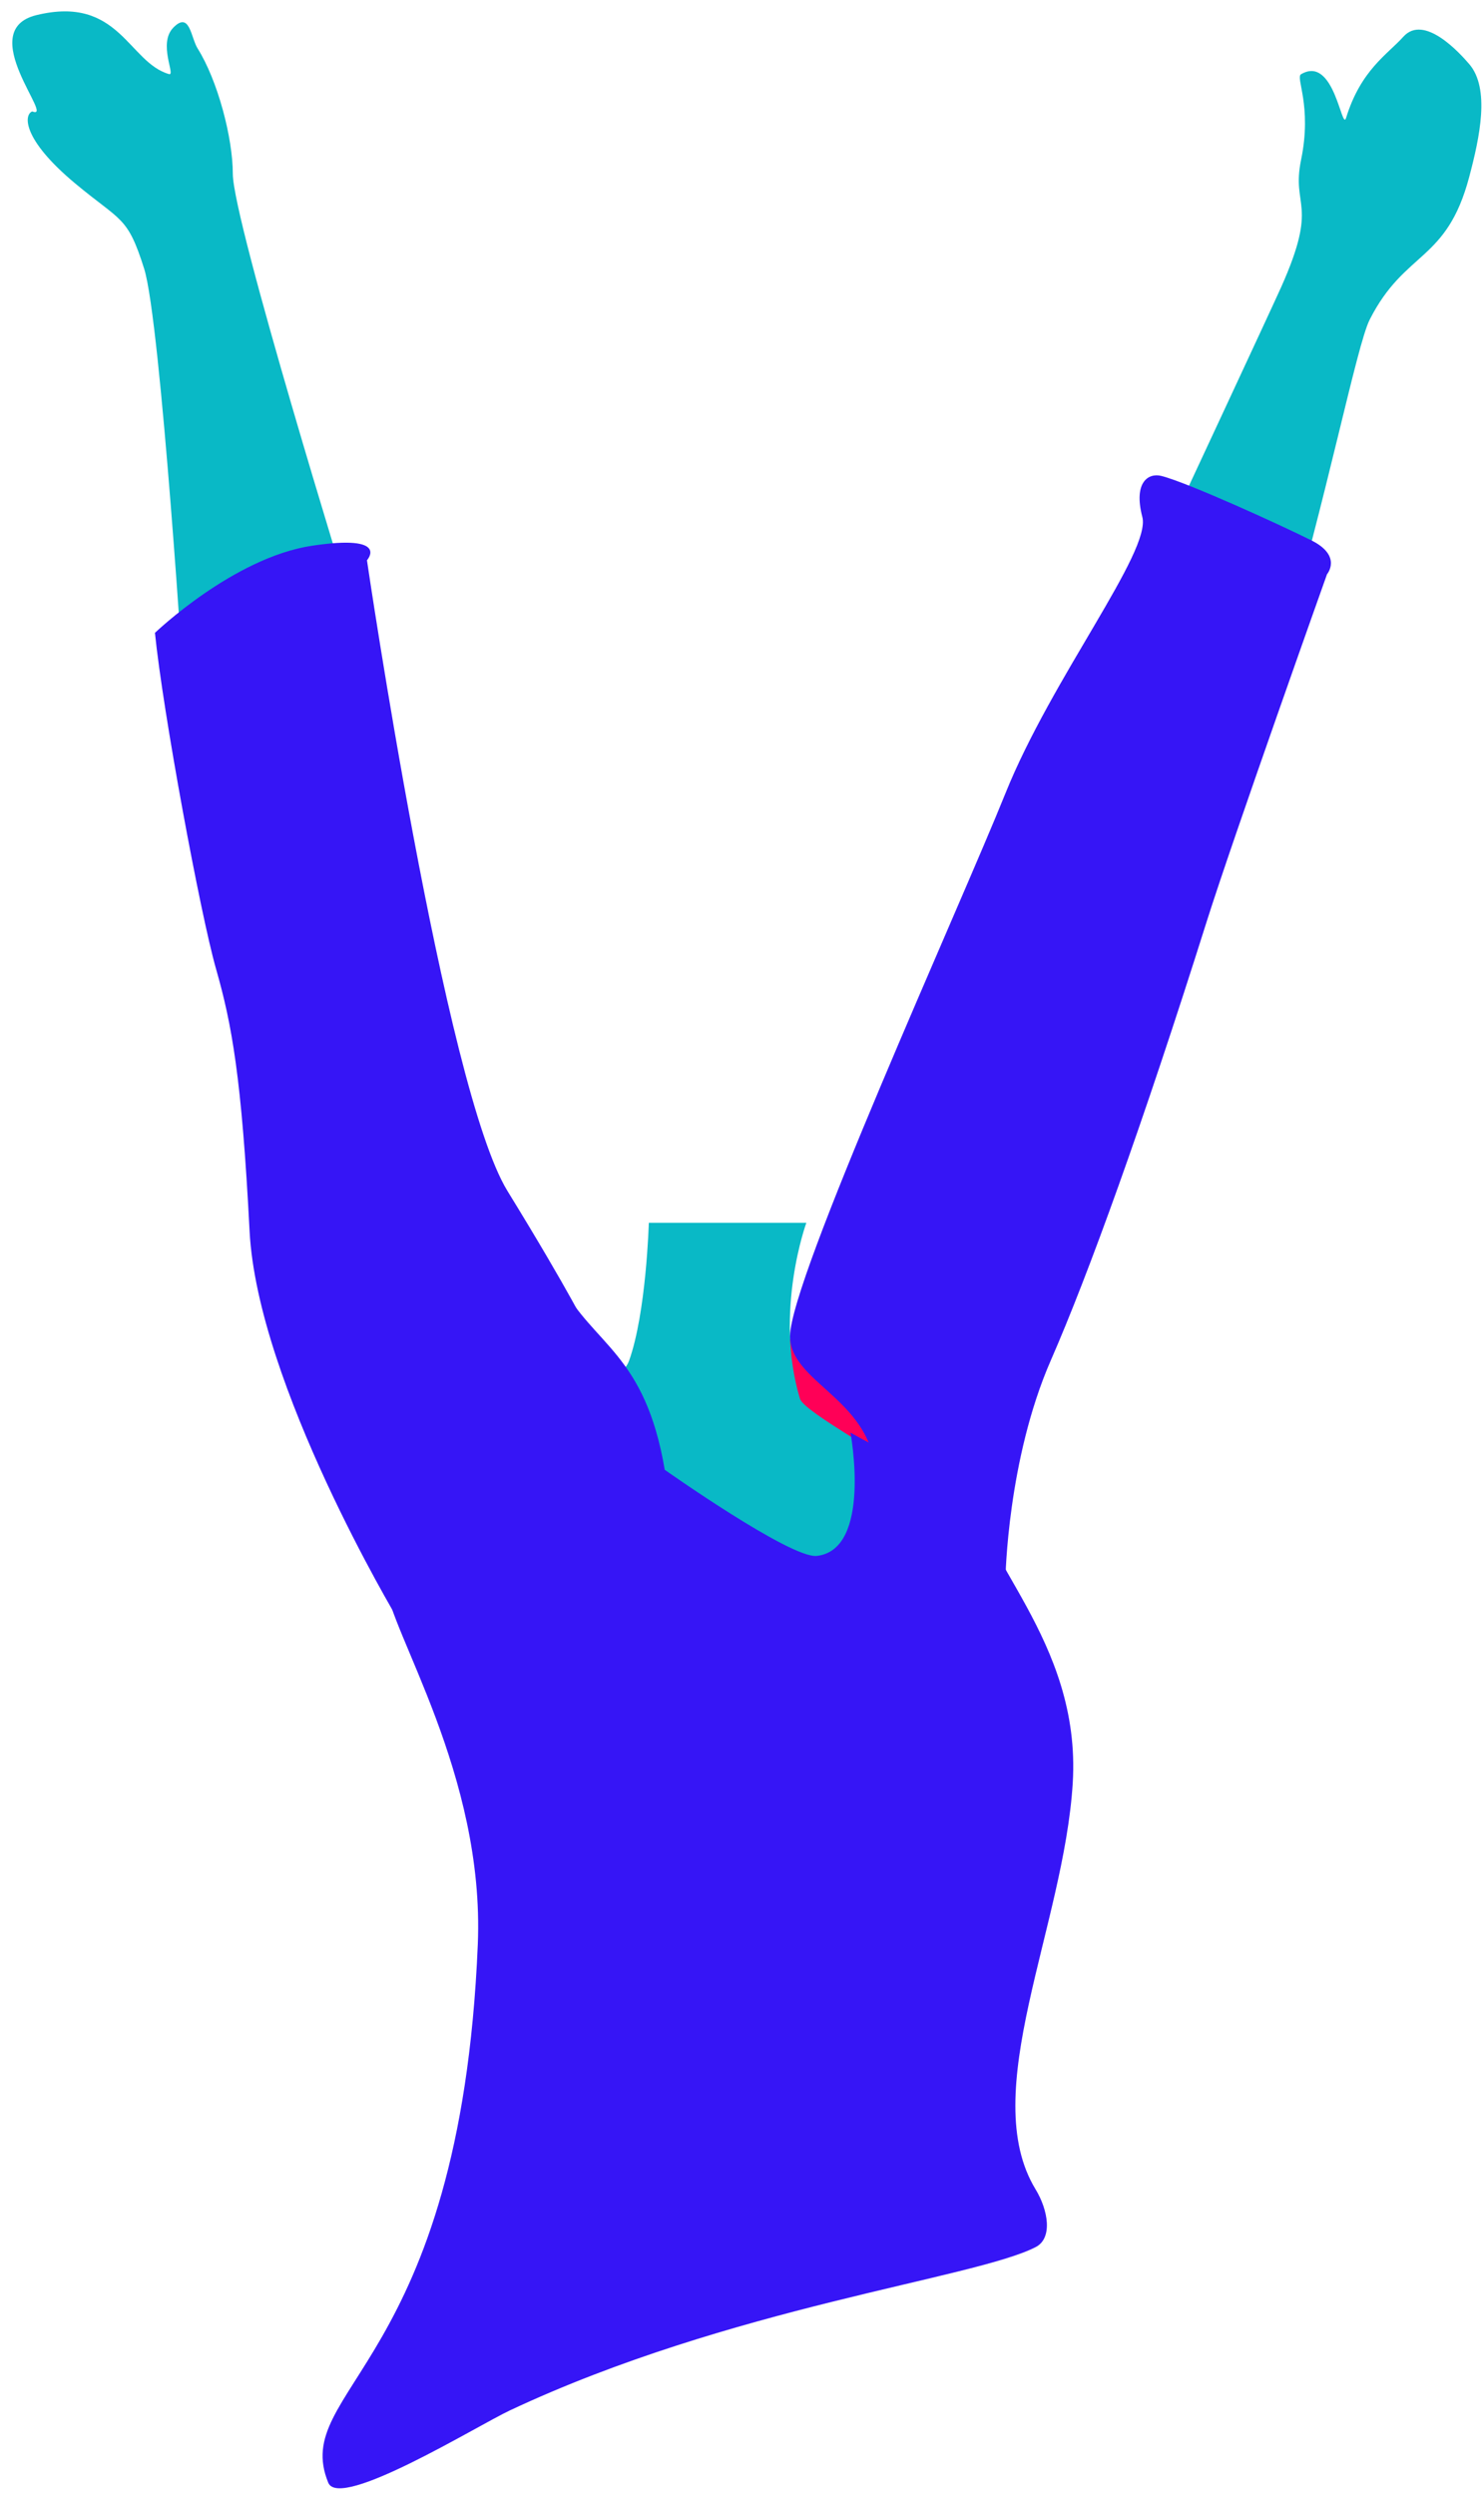 <svg viewBox="0.949 -4.75 488.924 821.75" xmlns="http://www.w3.org/2000/svg" xmlns:xlink="http://www.w3.org/1999/xlink" xmlns:blush="http://design.blush" overflow="visible" width="488.924px" height="821.75px"><g id="Upper Body/Sitting/Hands Up 2" stroke="none" stroke-width="1" fill="none" fill-rule="evenodd"><path d="M386.806,167.843 C386.806,167.843 419.925,96.822 423.081,89.742 C435.568,61.732 426.33,63.804 429.609,47.888 C433.302,29.973 427.673,20.826 429.609,19.694 C440.61,13.265 442.989,38.783 444.438,34.071 C449.297,18.283 458.094,13.149 463.279,7.368 C470.16,-0.304 481.969,12.815 485.004,16.355 C491.906,24.404 488.49,40.363 485.004,53.522 C477.531,81.731 463.826,77.612 452.204,100.553 C447.929,108.992 438.017,159.426 423.081,209.763 C397.412,296.272 361.897,398.032 350.695,398.032 C338.244,398.032 300.809,400.211 297.567,398.032 C292.432,394.581 322.179,317.851 386.806,167.843 Z" id="hand-2" fill="#09B9C6" blush:color="Skin-500"/><path d="M267.588,480.133 C263.343,471.907 245.913,454.395 252.451,442.212 C258.989,430.031 280.584,438.59 283.793,444.037 C302.005,474.959 275.078,494.648 267.588,480.133" id="t-4" fill="#FF0057"/><path d="M61.859,226.851 C61.859,226.851 53.958,101.19 48.436,83.73 C42.913,66.271 40.961,68.384 25.713,55.668 C8.061,40.946 8.842,32.98 11.576,31.943 C19.386,35.121 -7.733,5.269 12.955,0.232 C40.243,-6.412 43.214,15.795 56.625,19.653 C58.932,20.316 52.891,9.611 58.061,4.338 C63.49,-1.201 63.827,7.651 66.052,11.201 C72.731,21.849 77.652,40.753 77.652,52.47 C77.652,68.093 116.454,193.337 116.454,193.337 C143.584,321.191 155.184,387.405 151.254,391.981 C135.549,410.265 108.967,415.514 101.76,418.966 C98.15,420.695 84.849,356.657 61.859,226.851 Z" id="hand-1" fill="#09B9C6" blush:color="Skin-500"/><path d="M214.713,398 C214.713,398 213.882,427.599 208.194,443.473 C205.002,452.381 189.322,446.288 197.178,464.198 C211.521,496.894 270.541,538.914 281.693,528.335 C292.842,517.759 310.629,512.779 297.172,480.008 C295.435,475.778 265.863,460.511 264.491,455.918 C255.92,427.239 266.612,398 266.612,398 L214.713,398 Z" id="neck" fill="#09B9C6" blush:color="Skin-500"/><g id="tshirt" transform="translate(52, 151)" fill="#3615F6"><path d="M280.214,105.529 C295.457,67.623 328.287,25.972 325.304,14.518 C322.321,3.063 327.307,-0.04 331.532,1 C339.917,3.063 370.721,17.096 381.008,22.239 C391.295,27.383 386.152,33.384 386.152,33.384 C386.152,33.384 355.206,120.227 346.479,147.883 C325.304,214.992 307.489,264.097 295.155,292.312 C280.837,325.066 280.214,364.018 280.214,364.018 C280.214,364.018 234.593,362.268 237.299,336 C240.436,305.559 209.247,301.069 209.247,284.294 C209.247,265.7 264.97,143.434 280.214,105.529 Z" id="t-3"/><path d="M218.057,356.726 C236.35,354.647 229.144,316.112 229.144,316.112 C229.144,316.112 253.733,330.203 269.711,333.757 C269.711,356.444 305.314,384.127 302.376,431.569 C299.438,479.012 270.783,533.588 290.142,565.37 C294.239,572.096 295.902,581.45 290.142,584.393 C269.711,594.832 189.683,603.988 116.803,638.236 C106.338,643.154 60.874,671.161 57.105,662 C44.346,630.995 100.559,623.973 106.367,484.705 C108.708,428.583 77.211,381.492 76.017,365.969 C74.823,350.447 78.405,347.461 96.315,327.163 C114.227,306.864 122.897,246.884 133.699,267.138 C144.501,287.391 161.449,289.995 167.958,328.357 C167.958,328.357 209.509,357.698 218.057,356.726 Z" id="t-2"/><path d="M0,52.692 C0,52.692 25.846,27.887 51.775,23.998 C77.706,20.108 69.85,28.788 69.85,28.788 C69.85,28.788 95.402,202.823 116.146,236.533 C136.891,270.242 143.151,283.34 143.151,283.34 L79.775,377.169 C79.775,377.169 33.77,300.302 31.176,249.738 C28.583,199.173 25.315,181.545 20.129,163.393 C14.943,145.243 2.593,78.623 0,52.692" id="t-1"/></g></g></svg>